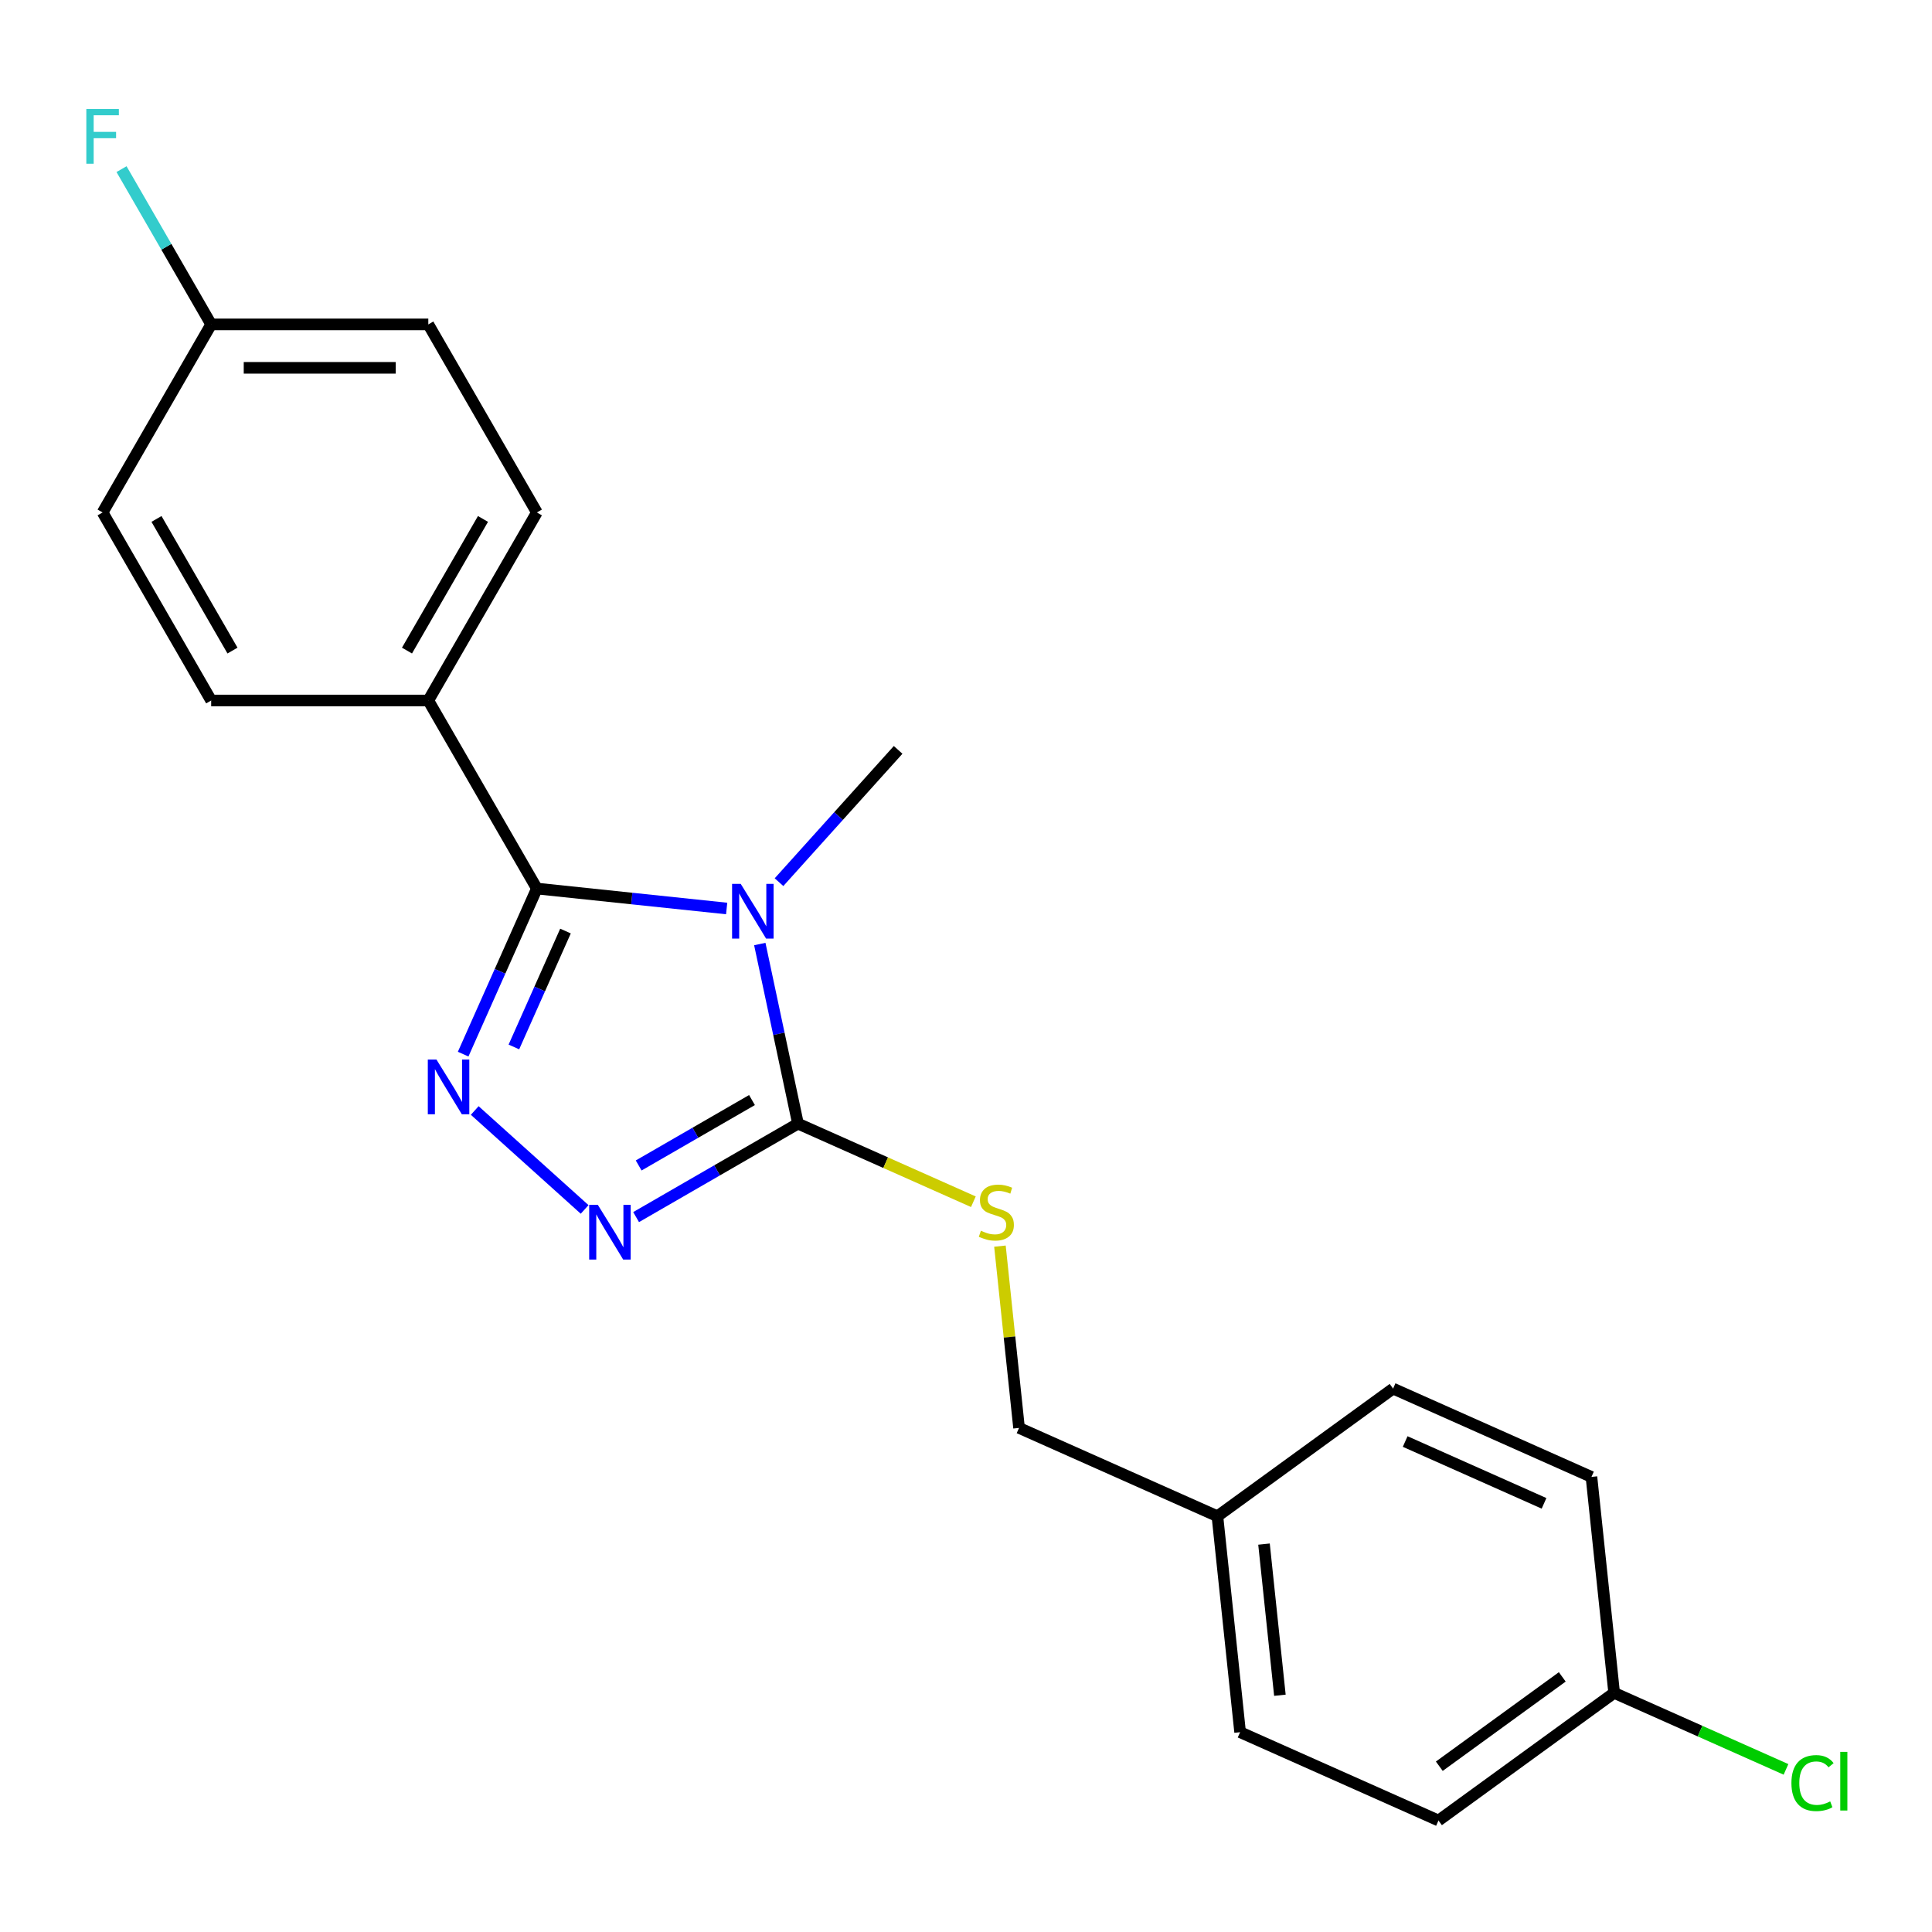 <?xml version='1.0' encoding='iso-8859-1'?>
<svg version='1.1' baseProfile='full'
              xmlns='http://www.w3.org/2000/svg'
                      xmlns:rdkit='http://www.rdkit.org/xml'
                      xmlns:xlink='http://www.w3.org/1999/xlink'
                  xml:space='preserve'
width='1000px' height='1000px' viewBox='0 0 1000 1000'>
<!-- END OF HEADER -->
<rect style='opacity:1.0;fill:#FFFFFF;stroke:none' width='1000' height='1000' x='0' y='0'> </rect>
<path class='bond-0' d='M 376.115,470.235 L 327.001,465.073' style='fill:none;fill-rule:evenodd;stroke:#0000FF;stroke-width:6px;stroke-linecap:butt;stroke-linejoin:miter;stroke-opacity:1' />
<path class='bond-0' d='M 327.001,465.073 L 277.888,459.911' style='fill:none;fill-rule:evenodd;stroke:#000000;stroke-width:6px;stroke-linecap:butt;stroke-linejoin:miter;stroke-opacity:1' />
<path class='bond-2' d='M 393.271,488.629 L 403.152,535.112' style='fill:none;fill-rule:evenodd;stroke:#0000FF;stroke-width:6px;stroke-linecap:butt;stroke-linejoin:miter;stroke-opacity:1' />
<path class='bond-2' d='M 403.152,535.112 L 413.032,581.596' style='fill:none;fill-rule:evenodd;stroke:#000000;stroke-width:6px;stroke-linecap:butt;stroke-linejoin:miter;stroke-opacity:1' />
<path class='bond-8' d='M 403.214,456.611 L 434.042,422.373' style='fill:none;fill-rule:evenodd;stroke:#0000FF;stroke-width:6px;stroke-linecap:butt;stroke-linejoin:miter;stroke-opacity:1' />
<path class='bond-8' d='M 434.042,422.373 L 464.869,388.136' style='fill:none;fill-rule:evenodd;stroke:#000000;stroke-width:6px;stroke-linecap:butt;stroke-linejoin:miter;stroke-opacity:1' />
<path class='bond-1' d='M 277.888,459.911 L 258.809,502.764' style='fill:none;fill-rule:evenodd;stroke:#000000;stroke-width:6px;stroke-linecap:butt;stroke-linejoin:miter;stroke-opacity:1' />
<path class='bond-1' d='M 258.809,502.764 L 239.73,545.617' style='fill:none;fill-rule:evenodd;stroke:#0000FF;stroke-width:6px;stroke-linecap:butt;stroke-linejoin:miter;stroke-opacity:1' />
<path class='bond-1' d='M 292.699,481.91 L 279.344,511.907' style='fill:none;fill-rule:evenodd;stroke:#000000;stroke-width:6px;stroke-linecap:butt;stroke-linejoin:miter;stroke-opacity:1' />
<path class='bond-1' d='M 279.344,511.907 L 265.988,541.904' style='fill:none;fill-rule:evenodd;stroke:#0000FF;stroke-width:6px;stroke-linecap:butt;stroke-linejoin:miter;stroke-opacity:1' />
<path class='bond-5' d='M 277.888,459.911 L 221.692,362.577' style='fill:none;fill-rule:evenodd;stroke:#000000;stroke-width:6px;stroke-linecap:butt;stroke-linejoin:miter;stroke-opacity:1' />
<path class='bond-21' d='M 245.724,574.787 L 302.604,626.002' style='fill:none;fill-rule:evenodd;stroke:#0000FF;stroke-width:6px;stroke-linecap:butt;stroke-linejoin:miter;stroke-opacity:1' />
<path class='bond-3' d='M 413.032,581.596 L 371.14,605.782' style='fill:none;fill-rule:evenodd;stroke:#000000;stroke-width:6px;stroke-linecap:butt;stroke-linejoin:miter;stroke-opacity:1' />
<path class='bond-3' d='M 371.14,605.782 L 329.247,629.969' style='fill:none;fill-rule:evenodd;stroke:#0000FF;stroke-width:6px;stroke-linecap:butt;stroke-linejoin:miter;stroke-opacity:1' />
<path class='bond-3' d='M 389.225,569.385 L 359.901,586.315' style='fill:none;fill-rule:evenodd;stroke:#000000;stroke-width:6px;stroke-linecap:butt;stroke-linejoin:miter;stroke-opacity:1' />
<path class='bond-3' d='M 359.901,586.315 L 330.576,603.246' style='fill:none;fill-rule:evenodd;stroke:#0000FF;stroke-width:6px;stroke-linecap:butt;stroke-linejoin:miter;stroke-opacity:1' />
<path class='bond-4' d='M 413.032,581.596 L 458.425,601.806' style='fill:none;fill-rule:evenodd;stroke:#000000;stroke-width:6px;stroke-linecap:butt;stroke-linejoin:miter;stroke-opacity:1' />
<path class='bond-4' d='M 458.425,601.806 L 503.818,622.016' style='fill:none;fill-rule:evenodd;stroke:#CCCC00;stroke-width:6px;stroke-linecap:butt;stroke-linejoin:miter;stroke-opacity:1' />
<path class='bond-9' d='M 517.567,644.999 L 522.511,692.043' style='fill:none;fill-rule:evenodd;stroke:#CCCC00;stroke-width:6px;stroke-linecap:butt;stroke-linejoin:miter;stroke-opacity:1' />
<path class='bond-9' d='M 522.511,692.043 L 527.456,739.086' style='fill:none;fill-rule:evenodd;stroke:#000000;stroke-width:6px;stroke-linecap:butt;stroke-linejoin:miter;stroke-opacity:1' />
<path class='bond-6' d='M 221.692,362.577 L 277.888,265.243' style='fill:none;fill-rule:evenodd;stroke:#000000;stroke-width:6px;stroke-linecap:butt;stroke-linejoin:miter;stroke-opacity:1' />
<path class='bond-6' d='M 210.655,336.738 L 249.992,268.603' style='fill:none;fill-rule:evenodd;stroke:#000000;stroke-width:6px;stroke-linecap:butt;stroke-linejoin:miter;stroke-opacity:1' />
<path class='bond-7' d='M 221.692,362.577 L 109.3,362.577' style='fill:none;fill-rule:evenodd;stroke:#000000;stroke-width:6px;stroke-linecap:butt;stroke-linejoin:miter;stroke-opacity:1' />
<path class='bond-13' d='M 277.888,265.243 L 221.692,167.908' style='fill:none;fill-rule:evenodd;stroke:#000000;stroke-width:6px;stroke-linecap:butt;stroke-linejoin:miter;stroke-opacity:1' />
<path class='bond-14' d='M 109.3,362.577 L 53.104,265.243' style='fill:none;fill-rule:evenodd;stroke:#000000;stroke-width:6px;stroke-linecap:butt;stroke-linejoin:miter;stroke-opacity:1' />
<path class='bond-14' d='M 120.337,336.738 L 81,268.603' style='fill:none;fill-rule:evenodd;stroke:#000000;stroke-width:6px;stroke-linecap:butt;stroke-linejoin:miter;stroke-opacity:1' />
<path class='bond-12' d='M 527.456,739.086 L 630.131,784.8' style='fill:none;fill-rule:evenodd;stroke:#000000;stroke-width:6px;stroke-linecap:butt;stroke-linejoin:miter;stroke-opacity:1' />
<path class='bond-10' d='M 109.3,167.908 L 53.104,265.243' style='fill:none;fill-rule:evenodd;stroke:#000000;stroke-width:6px;stroke-linecap:butt;stroke-linejoin:miter;stroke-opacity:1' />
<path class='bond-16' d='M 109.3,167.908 L 86.101,127.726' style='fill:none;fill-rule:evenodd;stroke:#000000;stroke-width:6px;stroke-linecap:butt;stroke-linejoin:miter;stroke-opacity:1' />
<path class='bond-16' d='M 86.101,127.726 L 62.901,87.543' style='fill:none;fill-rule:evenodd;stroke:#33CCCC;stroke-width:6px;stroke-linecap:butt;stroke-linejoin:miter;stroke-opacity:1' />
<path class='bond-22' d='M 109.3,167.908 L 221.692,167.908' style='fill:none;fill-rule:evenodd;stroke:#000000;stroke-width:6px;stroke-linecap:butt;stroke-linejoin:miter;stroke-opacity:1' />
<path class='bond-22' d='M 126.159,190.387 L 204.833,190.387' style='fill:none;fill-rule:evenodd;stroke:#000000;stroke-width:6px;stroke-linecap:butt;stroke-linejoin:miter;stroke-opacity:1' />
<path class='bond-11' d='M 835.481,876.228 L 744.554,942.29' style='fill:none;fill-rule:evenodd;stroke:#000000;stroke-width:6px;stroke-linecap:butt;stroke-linejoin:miter;stroke-opacity:1' />
<path class='bond-11' d='M 808.63,867.952 L 744.981,914.195' style='fill:none;fill-rule:evenodd;stroke:#000000;stroke-width:6px;stroke-linecap:butt;stroke-linejoin:miter;stroke-opacity:1' />
<path class='bond-15' d='M 835.481,876.228 L 879.954,896.028' style='fill:none;fill-rule:evenodd;stroke:#000000;stroke-width:6px;stroke-linecap:butt;stroke-linejoin:miter;stroke-opacity:1' />
<path class='bond-15' d='M 879.954,896.028 L 924.427,915.829' style='fill:none;fill-rule:evenodd;stroke:#00CC00;stroke-width:6px;stroke-linecap:butt;stroke-linejoin:miter;stroke-opacity:1' />
<path class='bond-23' d='M 835.481,876.228 L 823.733,764.451' style='fill:none;fill-rule:evenodd;stroke:#000000;stroke-width:6px;stroke-linecap:butt;stroke-linejoin:miter;stroke-opacity:1' />
<path class='bond-19' d='M 630.131,784.8 L 721.058,718.737' style='fill:none;fill-rule:evenodd;stroke:#000000;stroke-width:6px;stroke-linecap:butt;stroke-linejoin:miter;stroke-opacity:1' />
<path class='bond-20' d='M 630.131,784.8 L 641.879,896.576' style='fill:none;fill-rule:evenodd;stroke:#000000;stroke-width:6px;stroke-linecap:butt;stroke-linejoin:miter;stroke-opacity:1' />
<path class='bond-20' d='M 654.248,799.217 L 662.472,877.46' style='fill:none;fill-rule:evenodd;stroke:#000000;stroke-width:6px;stroke-linecap:butt;stroke-linejoin:miter;stroke-opacity:1' />
<path class='bond-17' d='M 744.554,942.29 L 641.879,896.576' style='fill:none;fill-rule:evenodd;stroke:#000000;stroke-width:6px;stroke-linecap:butt;stroke-linejoin:miter;stroke-opacity:1' />
<path class='bond-18' d='M 823.733,764.451 L 721.058,718.737' style='fill:none;fill-rule:evenodd;stroke:#000000;stroke-width:6px;stroke-linecap:butt;stroke-linejoin:miter;stroke-opacity:1' />
<path class='bond-18' d='M 799.189,778.129 L 727.316,746.13' style='fill:none;fill-rule:evenodd;stroke:#000000;stroke-width:6px;stroke-linecap:butt;stroke-linejoin:miter;stroke-opacity:1' />
<path  class='atom-0' d='M 383.404 457.499
L 392.684 472.499
Q 393.604 473.979, 395.084 476.659
Q 396.564 479.339, 396.644 479.499
L 396.644 457.499
L 400.404 457.499
L 400.404 485.819
L 396.524 485.819
L 386.564 469.419
Q 385.404 467.499, 384.164 465.299
Q 382.964 463.099, 382.604 462.419
L 382.604 485.819
L 378.924 485.819
L 378.924 457.499
L 383.404 457.499
' fill='#0000FF'/>
<path  class='atom-2' d='M 225.914 548.427
L 235.194 563.427
Q 236.114 564.907, 237.594 567.587
Q 239.074 570.267, 239.154 570.427
L 239.154 548.427
L 242.914 548.427
L 242.914 576.747
L 239.034 576.747
L 229.074 560.347
Q 227.914 558.427, 226.674 556.227
Q 225.474 554.027, 225.114 553.347
L 225.114 576.747
L 221.434 576.747
L 221.434 548.427
L 225.914 548.427
' fill='#0000FF'/>
<path  class='atom-4' d='M 309.438 623.632
L 318.718 638.632
Q 319.638 640.112, 321.118 642.792
Q 322.598 645.472, 322.678 645.632
L 322.678 623.632
L 326.438 623.632
L 326.438 651.952
L 322.558 651.952
L 312.598 635.552
Q 311.438 633.632, 310.198 631.432
Q 308.998 629.232, 308.638 628.552
L 308.638 651.952
L 304.958 651.952
L 304.958 623.632
L 309.438 623.632
' fill='#0000FF'/>
<path  class='atom-5' d='M 507.707 637.03
Q 508.027 637.15, 509.347 637.71
Q 510.667 638.27, 512.107 638.63
Q 513.587 638.95, 515.027 638.95
Q 517.707 638.95, 519.267 637.67
Q 520.827 636.35, 520.827 634.07
Q 520.827 632.51, 520.027 631.55
Q 519.267 630.59, 518.067 630.07
Q 516.867 629.55, 514.867 628.95
Q 512.347 628.19, 510.827 627.47
Q 509.347 626.75, 508.267 625.23
Q 507.227 623.71, 507.227 621.15
Q 507.227 617.59, 509.627 615.39
Q 512.067 613.19, 516.867 613.19
Q 520.147 613.19, 523.867 614.75
L 522.947 617.83
Q 519.547 616.43, 516.987 616.43
Q 514.227 616.43, 512.707 617.59
Q 511.187 618.71, 511.227 620.67
Q 511.227 622.19, 511.987 623.11
Q 512.787 624.03, 513.907 624.55
Q 515.067 625.07, 516.987 625.67
Q 519.547 626.47, 521.067 627.27
Q 522.587 628.07, 523.667 629.71
Q 524.787 631.31, 524.787 634.07
Q 524.787 637.99, 522.147 640.11
Q 519.547 642.19, 515.187 642.19
Q 512.667 642.19, 510.747 641.63
Q 508.867 641.11, 506.627 640.19
L 507.707 637.03
' fill='#CCCC00'/>
<path  class='atom-16' d='M 927.237 922.922
Q 927.237 915.882, 930.517 912.202
Q 933.837 908.482, 940.117 908.482
Q 945.957 908.482, 949.077 912.602
L 946.437 914.762
Q 944.157 911.762, 940.117 911.762
Q 935.837 911.762, 933.557 914.642
Q 931.317 917.482, 931.317 922.922
Q 931.317 928.522, 933.637 931.402
Q 935.997 934.282, 940.557 934.282
Q 943.677 934.282, 947.317 932.402
L 948.437 935.402
Q 946.957 936.362, 944.717 936.922
Q 942.477 937.482, 939.997 937.482
Q 933.837 937.482, 930.517 933.722
Q 927.237 929.962, 927.237 922.922
' fill='#00CC00'/>
<path  class='atom-16' d='M 952.517 906.762
L 956.197 906.762
L 956.197 937.122
L 952.517 937.122
L 952.517 906.762
' fill='#00CC00'/>
<path  class='atom-17' d='M 44.684 56.414
L 61.524 56.414
L 61.524 59.654
L 48.484 59.654
L 48.484 68.254
L 60.084 68.254
L 60.084 71.534
L 48.484 71.534
L 48.484 84.734
L 44.684 84.734
L 44.684 56.414
' fill='#33CCCC'/>
</svg>
